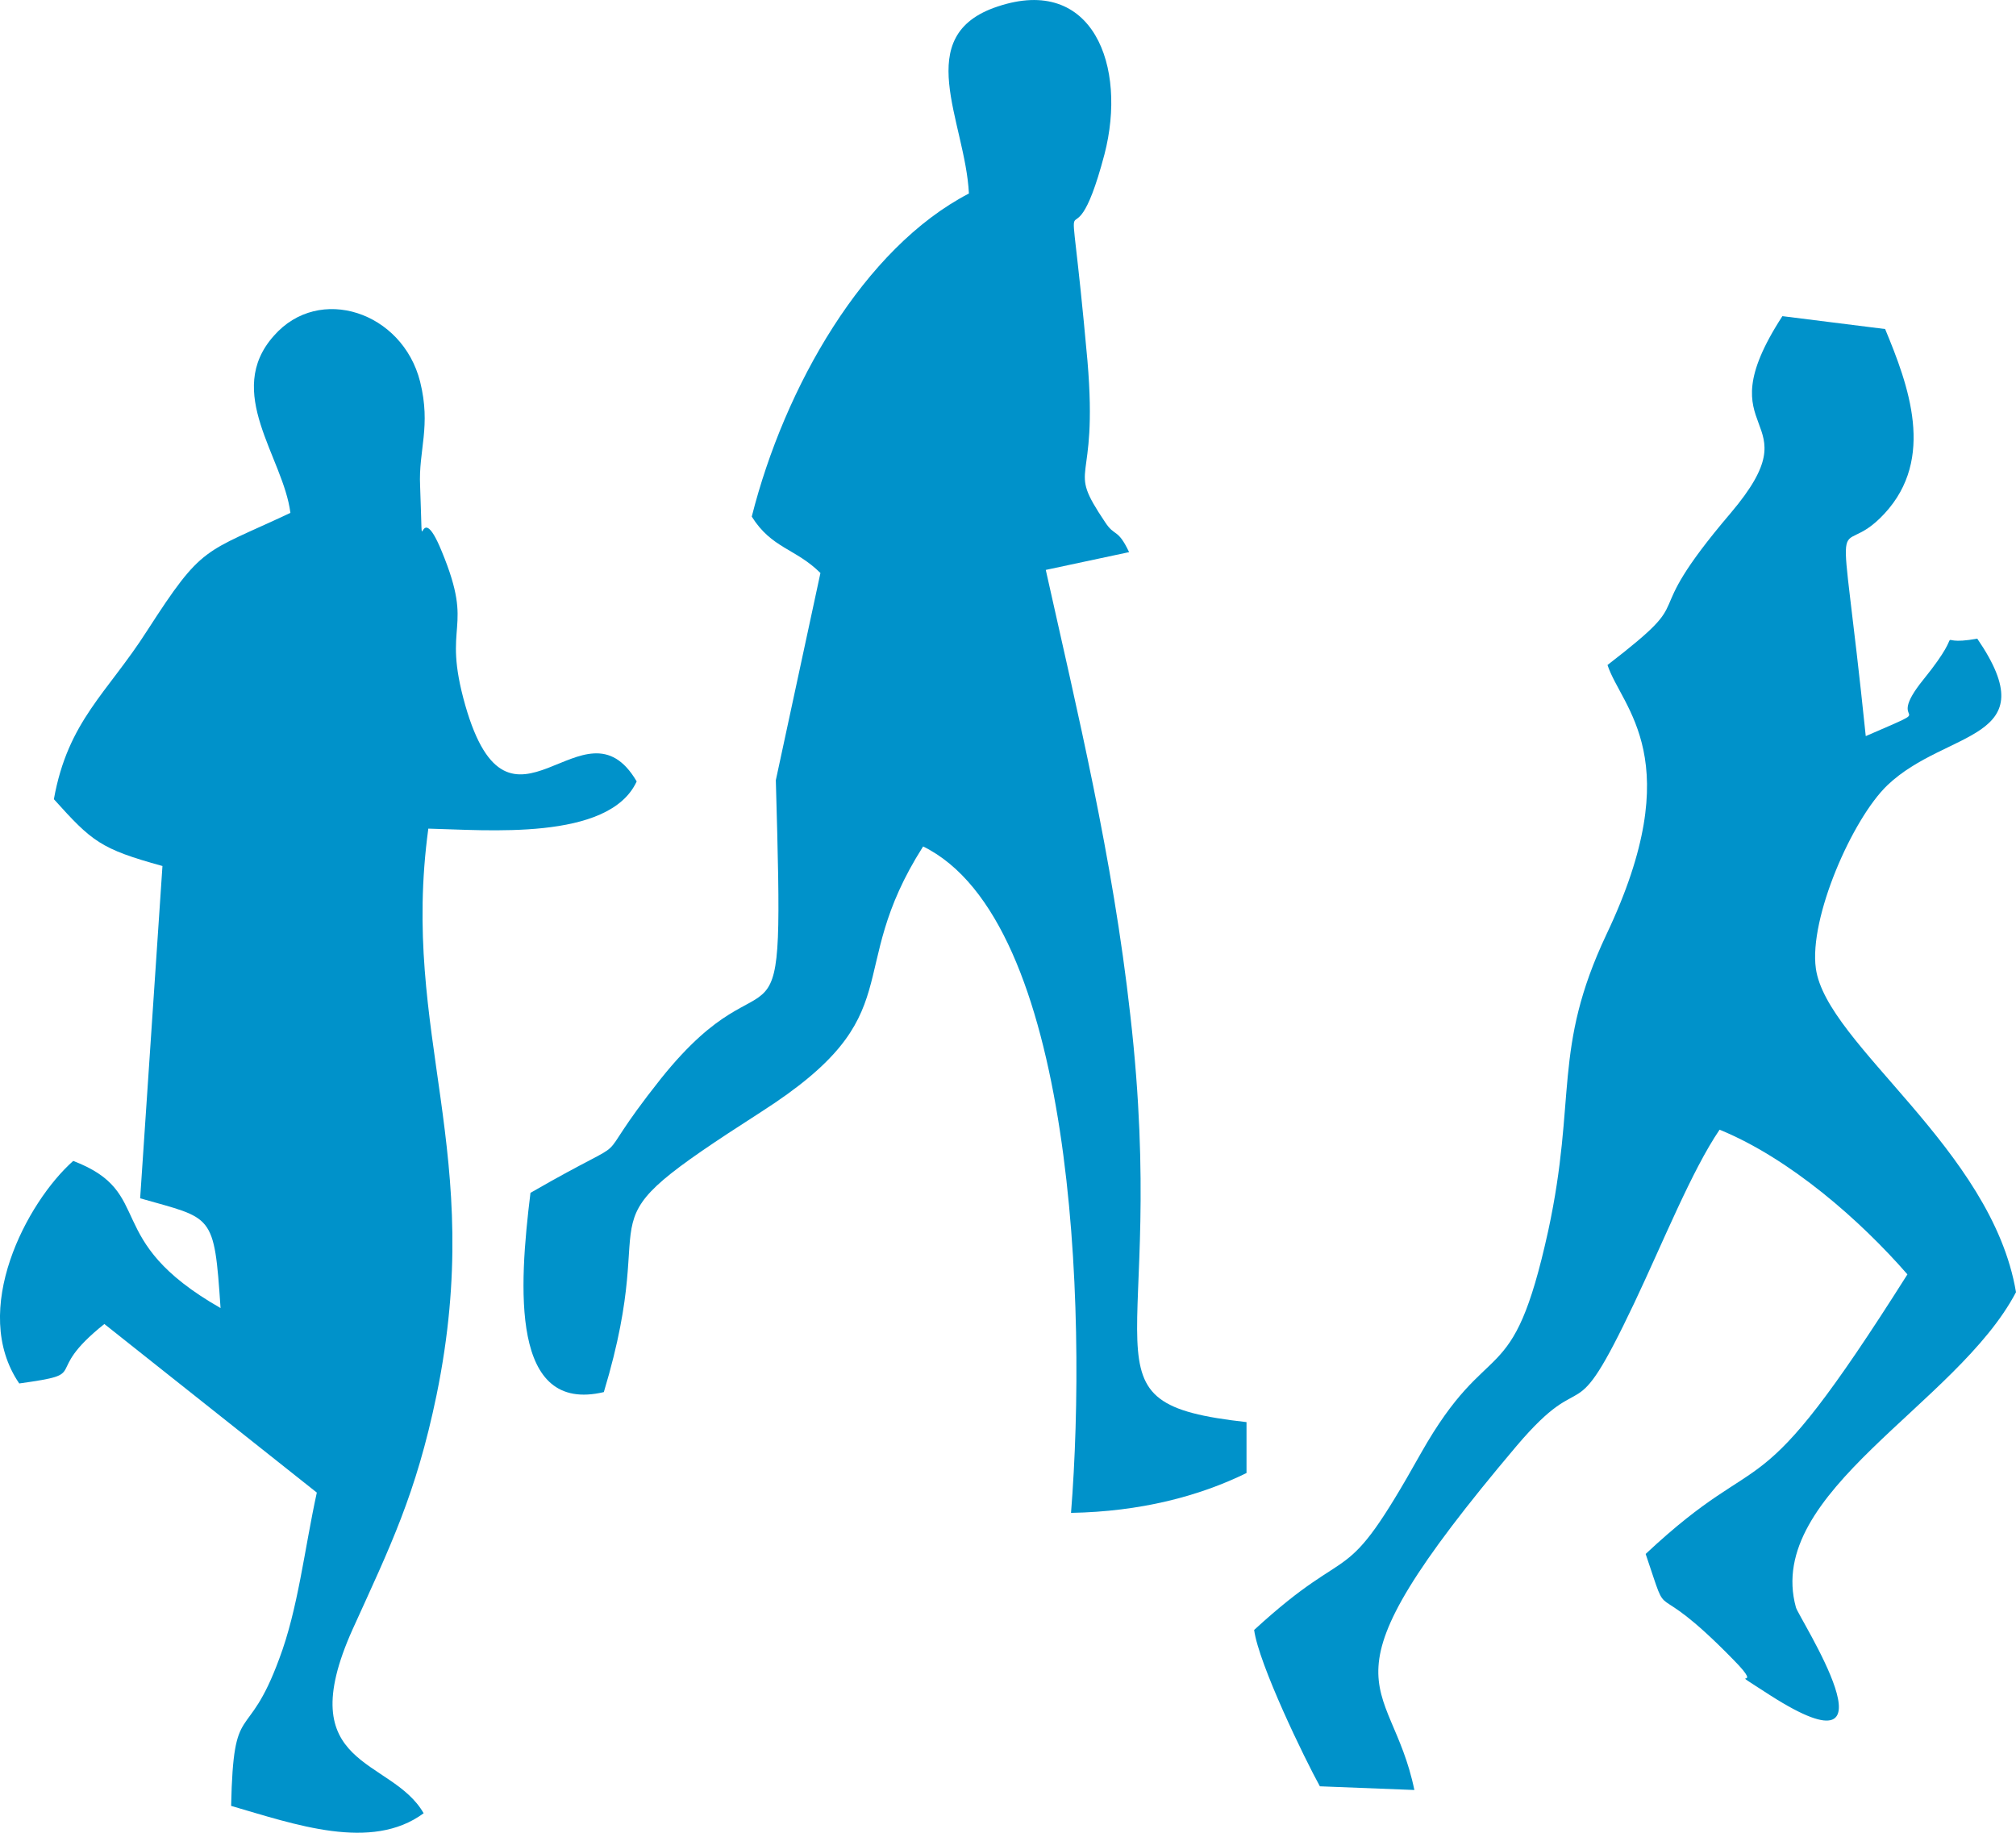 <?xml version="1.0" encoding="UTF-8" standalone="no"?>
<!-- Created with Inkscape (http://www.inkscape.org/) -->

<svg
   xmlns:dc="http://purl.org/dc/elements/1.1/"
   xmlns:cc="http://creativecommons.org/ns#"
   xmlns:rdf="http://www.w3.org/1999/02/22-rdf-syntax-ns#"
   xmlns:svg="http://www.w3.org/2000/svg"
   xmlns="http://www.w3.org/2000/svg"
   xmlns:sodipodi="http://sodipodi.sourceforge.net/DTD/sodipodi-0.dtd"
   xmlns:inkscape="http://www.inkscape.org/namespaces/inkscape"
   width="77"
   height="70"
   viewBox="0 0 77 70"
   id="svg2"
   version="1.1"
   inkscape:version="0.91 r13725"
   sodipodi:docname="run.svg">
  <defs
     id="defs4">
    <pattern
       y="0"
       x="0"
       height="6"
       width="6"
       patternUnits="userSpaceOnUse"
       id="EMFhbasepattern" />
  </defs>
  <sodipodi:namedview
     id="base"
     pagecolor="#ffffff"
     bordercolor="#666666"
     borderopacity="1.0"
     inkscape:pageopacity="0.0"
     inkscape:pageshadow="2"
     inkscape:zoom="5.6"
     inkscape:cx="22.63641"
     inkscape:cy="14.831183"
     inkscape:document-units="px"
     inkscape:current-layer="layer1"
     showgrid="false"
     fit-margin-top="0"
     fit-margin-left="0"
     fit-margin-right="0"
     fit-margin-bottom="0"
     units="px"
     inkscape:window-width="1280"
     inkscape:window-height="962"
     inkscape:window-x="-8"
     inkscape:window-y="-8"
     inkscape:window-maximized="1" />
  <g
     inkscape:label="Layer 1"
     inkscape:groupmode="layer"
     id="layer1"
     transform="translate(-504.089,-354.466)">
    <path
       inkscape:connector-curvature="0"
       id="path4141"
       d="m 515.181,374.055 c -3.34,1.569 -3.34,1.194 -5.47,4.496 -1.524,2.388 -3.026,3.442 -3.564,6.439 1.457,1.616 1.771,1.897 4.147,2.552 l -0.852,12.691 c 2.78,0.796 2.825,0.539 3.071,4.192 -4.596,-2.623 -2.444,-4.402 -5.627,-5.62 -1.771,1.569 -3.968,5.714 -2.062,8.5 2.847,-0.398 0.785,-0.304 3.251,-2.271 l 8.115,6.439 c -0.471,2.154 -0.717,4.449 -1.435,6.346 -1.233,3.349 -1.749,1.452 -1.838,5.62 2.421,0.702 5.358,1.756 7.353,0.281 -1.233,-2.154 -5.111,-1.686 -2.713,-7.025 1.435,-3.161 2.421,-5.152 3.206,-8.945 1.906,-9.296 -1.39,-13.722 -0.314,-21.636 2.175,0.047 6.905,0.492 7.958,-1.803 -2.018,-3.442 -4.842,3.044 -6.546,-2.904 -0.919,-3.231 0.381,-2.786 -0.897,-5.877 -0.964,-2.365 -0.695,1.054 -0.829,-2.506 -0.067,-1.358 0.426,-2.271 0,-3.981 -0.673,-2.669 -3.856,-3.723 -5.582,-1.756 -1.928,2.154 0.359,4.636 0.628,6.767 z"
       style="fill:#0092ca;fill-opacity:1;fill-rule:evenodd;stroke:none" />
    <path
       inkscape:connector-curvature="0"
       id="path4143"
       d="m 551.699,410.725 0,-1.944 c -6.703,-0.749 -2.937,-2.412 -4.439,-15.548 -0.673,-6.041 -2.018,-11.568 -3.228,-17 l 3.183,-0.679 c -0.448,-0.937 -0.538,-0.562 -0.919,-1.147 -1.524,-2.271 -0.247,-1.171 -0.672,-6.158 -0.807,-8.968 -0.74,-2.623 0.65,-7.891 0.874,-3.372 -0.448,-6.861 -4.08,-5.643 -3.34,1.101 -1.233,4.379 -1.098,7.142 -4.013,2.084 -7.039,7.376 -8.294,12.34 0.762,1.218 1.681,1.218 2.623,2.154 l -1.704,7.915 c 0.336,11.849 0.045,5.854 -4.394,11.404 -3.049,3.84 -0.426,1.733 -4.977,4.355 -0.448,3.63 -0.762,8.453 2.802,7.61 2.331,-7.727 -1.39,-5.948 6.008,-10.701 5.851,-3.747 3.071,-5.245 6.187,-10.139 5.761,2.833 6.277,17.585 5.649,25.453 2.645,-0.047 4.887,-0.632 6.703,-1.522 z"
       style="fill:#0092ca;fill-opacity:1;fill-rule:evenodd;stroke:none" />
    <path
       inkscape:connector-curvature="0"
       id="path4145"
       d="m 565.486,379.863 c 0.538,1.639 3.138,3.606 -0.045,10.303 -2.062,4.379 -1.121,6.229 -2.219,11.31 -1.39,6.322 -2.219,3.817 -4.865,8.5 -3.071,5.479 -2.444,3.138 -6.367,6.744 0.179,1.311 1.928,4.917 2.511,5.971 l 3.609,0.141 c -0.919,-4.473 -4.035,-3.747 3.901,-13.137 2.78,-3.278 2.018,-0.234 4.506,-5.479 1.076,-2.271 2.197,-5.058 3.251,-6.603 2.69,1.101 5.38,3.466 7.174,5.526 -6.008,9.507 -5.246,6.229 -9.998,10.678 1.009,2.974 0.022,0.632 3.34,4.028 1.368,1.382 -0.56,0.094 1.435,1.382 5.178,3.302 1.054,-2.997 0.964,-3.372 -1.211,-4.402 6.165,-7.751 8.406,-12.036 -0.919,-5.479 -7.241,-9.46 -7.644,-12.364 -0.269,-1.92 1.39,-5.713 2.735,-7.001 2.264,-2.154 6.12,-1.663 3.43,-5.596 -1.905,0.351 -0.224,-0.702 -2.062,1.569 -1.592,1.967 0.874,0.82 -2.197,2.154 -1.031,-9.999 -1.211,-6.416 0.717,-8.5 1.951,-2.107 0.919,-4.894 0.023,-7.048 l -3.924,-0.492 c -3.071,4.73 1.3,3.653 -1.972,7.517 -3.789,4.449 -0.942,2.904 -4.708,5.807 z"
       style="fill:#0092ca;fill-opacity:1;fill-rule:evenodd;stroke:none" />
  </g>
</svg>
